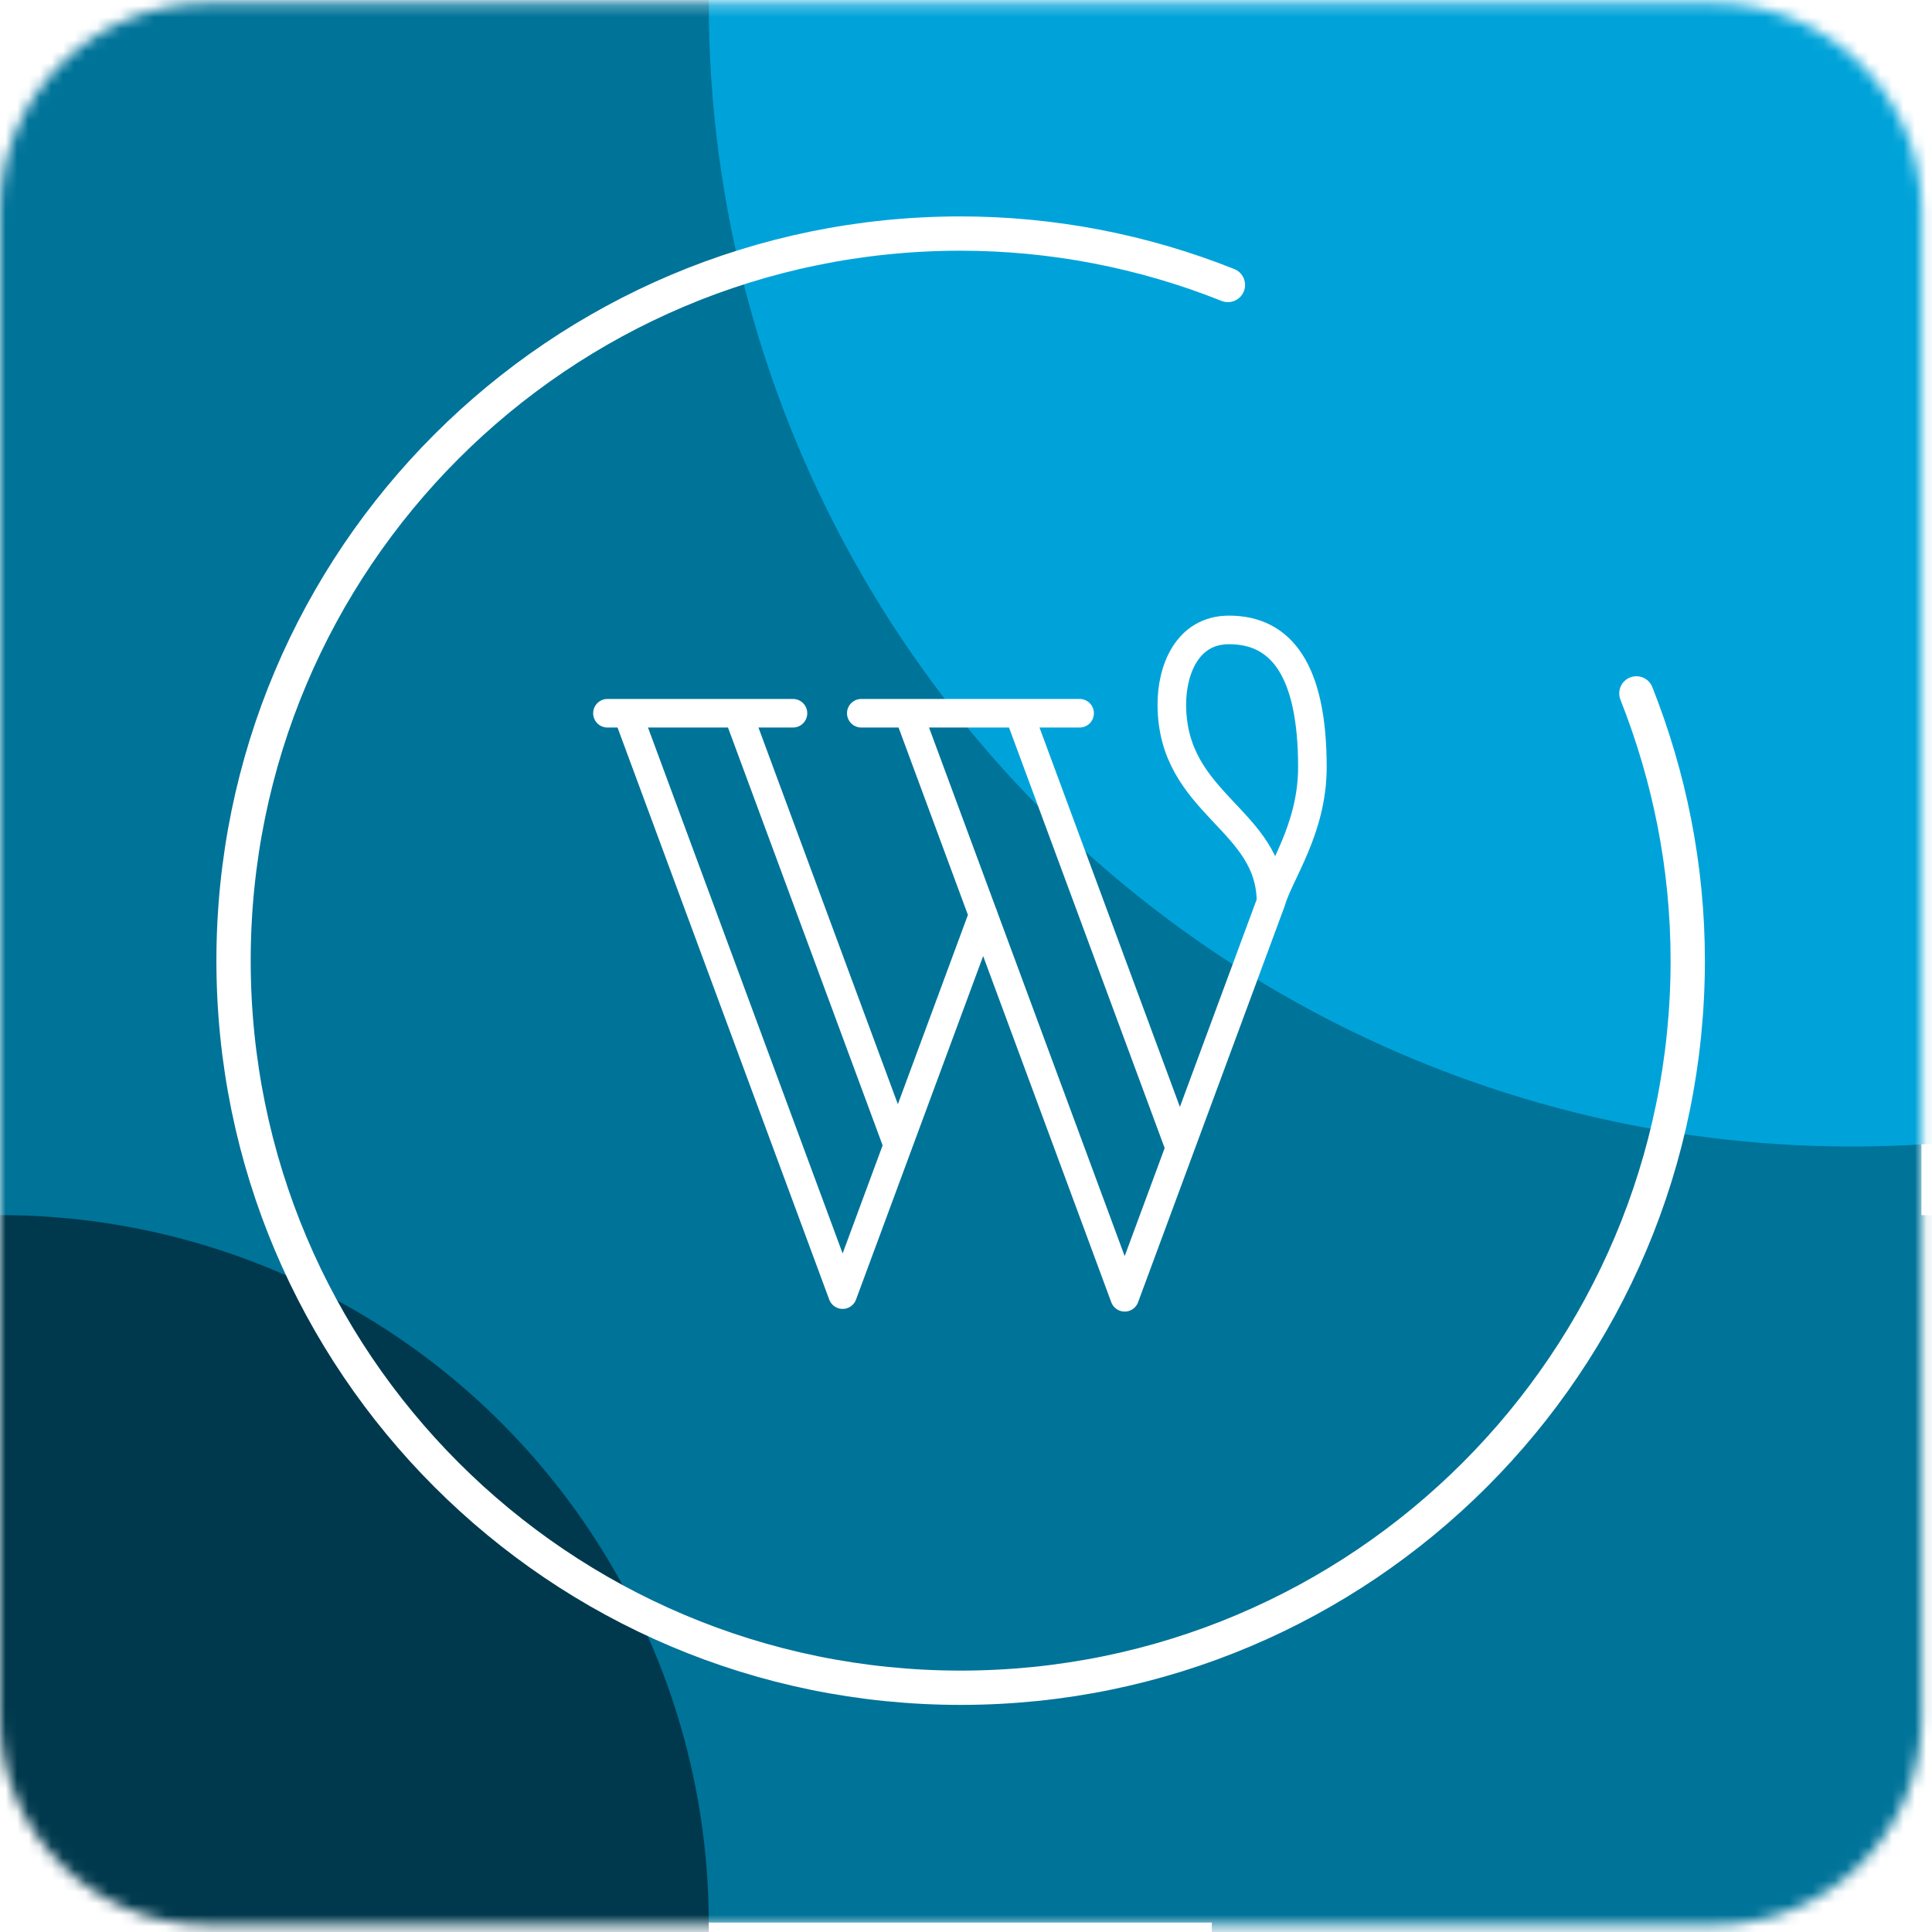 <svg width="169" height="169" viewBox="0 0 169 169" fill="none" xmlns="http://www.w3.org/2000/svg">
<mask id="mask0_237_1464" style="mask-type:alpha" maskUnits="userSpaceOnUse" x="0" y="0" width="169" height="169">
<path d="M149.919 0.291H18.172C8.136 0.291 0 8.426 0 18.463V150.21C0 160.246 8.136 168.382 18.172 168.382H149.919C159.955 168.382 168.091 160.246 168.091 150.21V18.463C168.091 8.426 159.955 0.291 149.919 0.291Z" fill="url(#paint0_linear_237_1464)"/>
</mask>
<g mask="url(#mask0_237_1464)">
<path d="M149.906 0.083H18.158C8.122 0.083 -0.014 8.219 -0.014 18.256V150.003C-0.014 160.039 8.122 168.175 18.158 168.175H149.906C159.942 168.175 168.078 160.039 168.078 150.003V18.256C168.078 8.219 159.942 0.083 149.906 0.083Z" fill="#007399"/>
<g filter="url(#filter0_f_237_1464)">
<circle cx="162" cy="0.291" r="100" fill="#00A3D9"/>
</g>
<g filter="url(#filter1_f_237_1464)">
<circle cy="0.291" r="62" fill="#007399"/>
</g>
<g filter="url(#filter2_f_237_1464)">
<circle cx="168" cy="168.291" r="62" fill="#007399"/>
</g>
<g filter="url(#filter3_f_237_1464)">
<circle cy="168.291" r="62" fill="#00394D"/>
</g>
</g>
<path d="M107.41 24.928C99.973 21.96 92.039 20.434 84.032 20.43C48.905 20.43 20.43 48.906 20.43 84.032C20.43 119.159 48.905 147.634 84.032 147.634C119.158 147.634 147.634 119.159 147.634 84.032C147.634 75.769 146.008 67.895 143.141 60.654" stroke="white" stroke-width="3" stroke-linecap="round" stroke-linejoin="round"/>
<path d="M75.341 62.39H94.438M53.135 62.39H69.365M79.471 62.39L98.38 113.479L111.178 78.897M89.133 62.39L103.21 100.425M54.888 62.39L73.708 113.245L86.005 80.019M64.55 62.39L78.54 100.192M111.178 78.897C111.906 76.36 114.801 72.564 114.801 67.104C114.801 58.545 112.03 55.102 107.51 55.102C103.818 55.102 102.505 58.649 102.505 61.612C102.505 70.409 111.178 71.624 111.178 78.897Z" stroke="white" stroke-width="2.5" stroke-linecap="round" stroke-linejoin="round"/>
<defs>
<filter id="filter0_f_237_1464" x="-38" y="-199.709" width="400" height="400" filterUnits="userSpaceOnUse" color-interpolation-filters="sRGB">
<feFlood flood-opacity="0" result="BackgroundImageFix"/>
<feBlend mode="normal" in="SourceGraphic" in2="BackgroundImageFix" result="shape"/>
<feGaussianBlur stdDeviation="50" result="effect1_foregroundBlur_237_1464"/>
</filter>
<filter id="filter1_f_237_1464" x="-162" y="-161.709" width="324" height="324" filterUnits="userSpaceOnUse" color-interpolation-filters="sRGB">
<feFlood flood-opacity="0" result="BackgroundImageFix"/>
<feBlend mode="normal" in="SourceGraphic" in2="BackgroundImageFix" result="shape"/>
<feGaussianBlur stdDeviation="50" result="effect1_foregroundBlur_237_1464"/>
</filter>
<filter id="filter2_f_237_1464" x="6" y="6.291" width="324" height="324" filterUnits="userSpaceOnUse" color-interpolation-filters="sRGB">
<feFlood flood-opacity="0" result="BackgroundImageFix"/>
<feBlend mode="normal" in="SourceGraphic" in2="BackgroundImageFix" result="shape"/>
<feGaussianBlur stdDeviation="50" result="effect1_foregroundBlur_237_1464"/>
</filter>
<filter id="filter3_f_237_1464" x="-162" y="6.291" width="324" height="324" filterUnits="userSpaceOnUse" color-interpolation-filters="sRGB">
<feFlood flood-opacity="0" result="BackgroundImageFix"/>
<feBlend mode="normal" in="SourceGraphic" in2="BackgroundImageFix" result="shape"/>
<feGaussianBlur stdDeviation="50" result="effect1_foregroundBlur_237_1464"/>
</filter>
<linearGradient id="paint0_linear_237_1464" x1="0.014" y1="0.498" x2="179.014" y2="164.78" gradientUnits="userSpaceOnUse">
<stop offset="1" stop-color="#999999"/>
</linearGradient>
</defs>
</svg>
